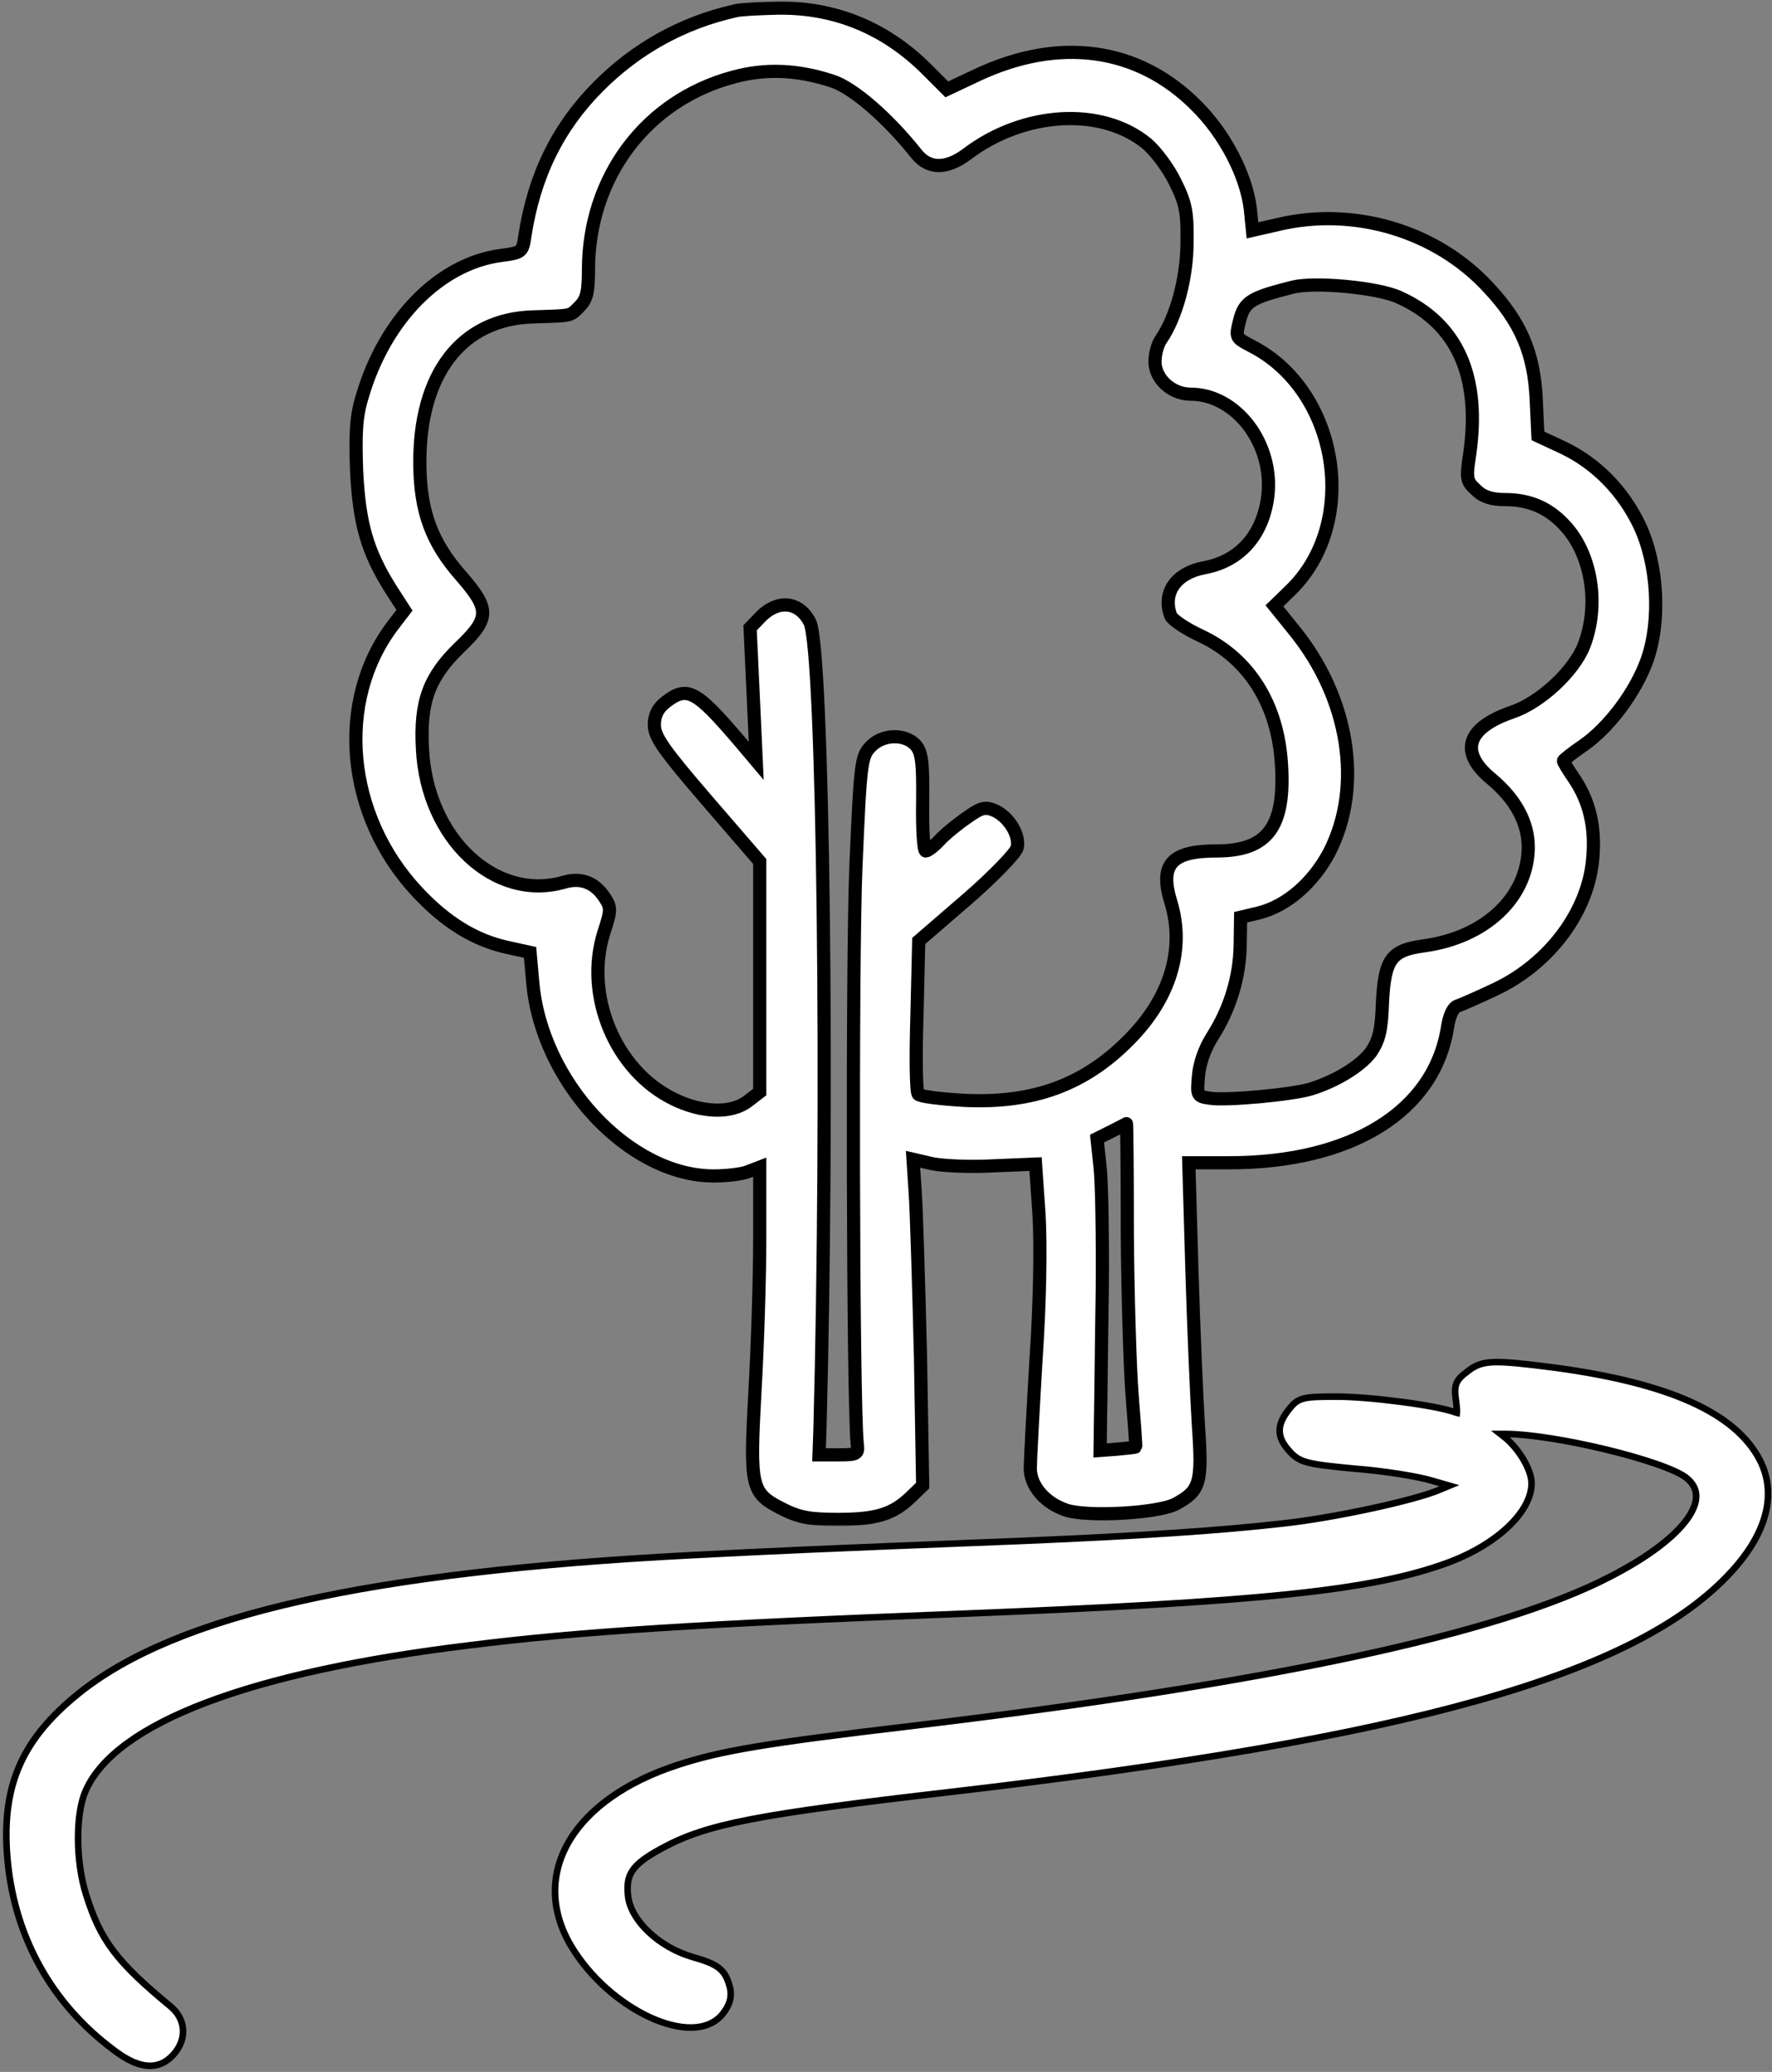 <?xml version="1.0" encoding="UTF-8"?> <svg xmlns="http://www.w3.org/2000/svg" width="538" height="629" viewBox="0 0 538 629" fill="none"><rect x="0" y="0" width="538" height="629" fill="#808080" stroke="none"/><mask id="path-1-outside-1_320_100" maskUnits="userSpaceOnUse" x="105.042" y="0.267" width="400" height="463" fill="black"><rect fill="white" x="105.042" y="0.267" width="400" height="463"></rect><path d="M223.333 3.267C207.2 6.867 193.066 14.733 181.466 26.467C169.333 38.733 162.133 53.4 159.333 71.8C158.666 76.467 158.4 76.734 152.266 77.534C133.466 79.933 116.8 97 110 120.333C108.133 126.333 107.866 131.4 108.266 142.867C109.066 159 111.466 167.4 118.666 178.867L122.8 185.267L119.333 189.8C101.866 212.733 104.933 247.534 126.666 270.734C135.333 280.067 144.266 285.534 154.266 287.667L160.933 289.134L161.733 298.067C164.266 328.334 190.933 357 216.666 357C220.533 357 225.333 356.467 227.2 355.667L230.666 354.334V376.067C230.666 387.934 230 408.867 229.2 422.6C227.6 451.934 228 453.267 237.733 458.2C242.8 460.734 246.133 461.267 254.4 461.267C266.133 461.267 271.066 459.667 276.4 454.6L280.133 451L279.466 411.667C278.933 390.067 278.266 367.8 277.866 362.067L277.2 351.934L282.933 353.267C286.133 353.934 294.4 354.334 301.6 353.934L314.4 353.4L315.466 368.867C316 378.334 315.733 395.4 314.533 413C313.6 428.734 312.8 443.667 312.8 445.934C312.933 451.267 317.333 456.334 323.733 458.467C330.266 460.6 351.6 459.4 356.933 456.6C364.4 452.6 365.066 450.2 363.866 433C363.333 424.6 362.4 403.134 361.866 385.267L360.933 353H373.2C410.4 353 435.466 337.4 439.466 311.934C440 308.334 441.2 305.8 442.533 305.4C443.733 305 448.933 302.734 454.266 300.2C470.666 292.334 482.4 276.467 483.6 260.334C484.4 250.867 482.533 243.267 478 236.467C476.133 233.8 474.666 231.267 474.666 231C474.666 230.734 477.333 228.6 480.666 226.334C488.533 220.867 496.666 210.067 500.133 200.2C504.266 188.333 503.333 171.4 497.866 159.667C492.8 149 484.666 140.733 474.666 135.933L466.933 132.333L466.4 121C465.733 107.267 461.733 97.8 452 87.4C436.266 70.2 411.066 62.6 387.866 68.2L380.266 69.933L379.6 63.267C378.266 53 371.866 40.6 363.066 31.933C345.466 14.334 321.6 11.133 296.8 22.733L287.466 27.134L281.733 21.4C269.066 8.6 253.6 2.2 236.133 2.467C230.533 2.6 224.8 2.867 223.333 3.267ZM252.666 24.6C258.933 26.6 269.466 35.667 278.266 46.733C282 51.4 287.333 51.4 293.466 46.867C310.8 33.667 334.533 32.334 348.266 43.667C350.933 45.934 354.8 51.133 356.8 55.267C360 61.667 360.533 64.467 360.4 73.534C360.4 84.2 357.2 96.2 352.533 103C351.466 104.467 350.666 107.533 350.666 109.8C350.666 115 355.733 119.667 361.466 119.667C375.333 119.667 386.8 134.733 384.933 150.6C383.466 162.333 376.533 170.333 365.733 172.333C357.066 173.933 352.8 179.933 355.466 187C356 188.2 360.133 191 364.8 193.133C379.333 200.067 388 213.933 389.066 232.067C390.266 251.134 384.8 258.334 369.333 258.334C355.6 258.334 352 262.467 355.466 273.8C359.866 288.067 355.333 303.134 342.666 315.8C329.2 329.4 313.733 335 293.066 334.067C285.733 333.667 279.333 332.867 278.8 332.2C278.133 331.534 278 320.734 278.4 308.334L278.933 285.667L293.6 273C301.6 266.067 308.4 259 308.8 257.4C309.733 253.667 306.4 248.067 302 246.067C299.2 244.867 297.866 245.134 293.6 248.2C290.666 250.2 286.933 253.267 285.333 255C283.6 256.867 281.733 258.334 281.066 258.334C280.4 258.334 280 251.667 280.133 243.534C280.266 231.267 279.866 228.467 278 226.2C274.666 222.6 267.866 222.867 264.266 226.734C261.466 229.667 261.2 231.8 259.866 263.134C258.666 290.867 258.933 425.134 260.266 438.334C260.666 441.4 260.266 441.667 254.666 441.667H248.666L248.933 434.334C251.6 335.267 250 196.733 245.866 188.867C242.666 182.6 236.266 181.933 231.066 187.133L227.733 190.6L228.666 210.733L229.6 231L224.533 225C211.333 209.533 208.666 208.067 202.133 213.133C199.733 215 198.666 217.133 198.666 220.067C198.666 223.667 201.466 227.667 214.666 243L230.666 261.534V296.467V331.534L227.2 334.2C222.133 338.2 213.066 337.934 204.266 333.534C186.8 324.867 177.333 302.2 183.333 283.134C185.6 276.2 185.6 275.534 183.466 272.334C180.533 267.934 176.4 266.334 171.333 267.8C150.266 273.934 129.6 254.467 128.266 227.4C127.466 213 130.266 205.533 139.466 196.6C148.8 187.667 148.8 185 140 174.867C131.066 164.733 127.6 155.4 127.466 141C127.2 113.533 140.133 96.734 162 96.2C174 95.8 172.933 96.067 176 93C178.133 90.867 178.666 88.6 178.666 81.933C178.666 53.8 196.133 30.467 222.666 23.4C232.4 20.733 242.133 21.134 252.666 24.6ZM424.666 90.2C442.533 98.2 449.733 114.333 446.133 138.467C445.066 145.267 445.333 146.2 448.133 148.733C450.266 150.867 452.933 151.667 456.933 151.667C464.666 151.667 470.533 154.333 475.6 160.067C483.333 168.867 485.6 183.8 480.933 195.933C477.866 203.8 467.733 213.267 459.066 216.2C445.2 221 442.933 228.334 452.8 236.467C460.133 242.6 464 249.667 464 257.267C463.866 272.467 450.933 284.6 432.4 287.134C422.4 288.467 420.4 291.134 419.733 304.334C419.466 312.867 418.666 315.8 416.266 319.4C413.066 323.667 405.733 328.2 398 330.6C392.4 332.334 372.133 334.2 367.333 333.4C363.466 332.867 363.333 332.6 363.866 326.734C364.133 323 365.733 318.334 368.133 314.6C373.466 306.2 376.4 296.6 376.533 286.867L376.666 278.467L382.266 277.134C390.666 275 398.666 268.067 403.6 258.734C413.866 238.734 409.6 211.933 393.066 191.533L386.933 183.933L391.866 179.133C412.933 158.6 406.4 118.467 379.866 105C375.066 102.467 375.066 102.467 376.4 97.133C377.866 91.534 379.866 90.334 392.666 87.133C399.333 85.534 418.133 87.267 424.666 90.2ZM342.266 374.6C342.4 393.134 343.066 415.267 343.733 423.667C344.4 432.067 344.933 439.134 344.8 439.267C344.666 439.4 342.266 439.667 339.333 439.934L334 440.334L334.133 430.334C334.266 424.867 334.4 407.4 334.666 391.667C334.8 375.934 334.533 359.134 334 354.334L333.066 345.667L337.6 343.4C340 342.2 342 341.134 342 341.134C342.133 341 342.266 356.2 342.266 374.6Z"></path></mask><path d="M223.333 3.267C207.2 6.867 193.066 14.733 181.466 26.467C169.333 38.733 162.133 53.4 159.333 71.8C158.666 76.467 158.4 76.734 152.266 77.534C133.466 79.933 116.8 97 110 120.333C108.133 126.333 107.866 131.4 108.266 142.867C109.066 159 111.466 167.4 118.666 178.867L122.8 185.267L119.333 189.8C101.866 212.733 104.933 247.534 126.666 270.734C135.333 280.067 144.266 285.534 154.266 287.667L160.933 289.134L161.733 298.067C164.266 328.334 190.933 357 216.666 357C220.533 357 225.333 356.467 227.2 355.667L230.666 354.334V376.067C230.666 387.934 230 408.867 229.2 422.6C227.6 451.934 228 453.267 237.733 458.2C242.8 460.734 246.133 461.267 254.4 461.267C266.133 461.267 271.066 459.667 276.4 454.6L280.133 451L279.466 411.667C278.933 390.067 278.266 367.8 277.866 362.067L277.2 351.934L282.933 353.267C286.133 353.934 294.4 354.334 301.6 353.934L314.4 353.4L315.466 368.867C316 378.334 315.733 395.4 314.533 413C313.6 428.734 312.8 443.667 312.8 445.934C312.933 451.267 317.333 456.334 323.733 458.467C330.266 460.6 351.6 459.4 356.933 456.6C364.4 452.6 365.066 450.2 363.866 433C363.333 424.6 362.4 403.134 361.866 385.267L360.933 353H373.2C410.4 353 435.466 337.4 439.466 311.934C440 308.334 441.2 305.8 442.533 305.4C443.733 305 448.933 302.734 454.266 300.2C470.666 292.334 482.4 276.467 483.6 260.334C484.4 250.867 482.533 243.267 478 236.467C476.133 233.8 474.666 231.267 474.666 231C474.666 230.734 477.333 228.6 480.666 226.334C488.533 220.867 496.666 210.067 500.133 200.2C504.266 188.333 503.333 171.4 497.866 159.667C492.8 149 484.666 140.733 474.666 135.933L466.933 132.333L466.4 121C465.733 107.267 461.733 97.8 452 87.4C436.266 70.2 411.066 62.6 387.866 68.2L380.266 69.933L379.6 63.267C378.266 53 371.866 40.6 363.066 31.933C345.466 14.334 321.6 11.133 296.8 22.733L287.466 27.134L281.733 21.4C269.066 8.6 253.6 2.2 236.133 2.467C230.533 2.6 224.8 2.867 223.333 3.267ZM252.666 24.6C258.933 26.6 269.466 35.667 278.266 46.733C282 51.4 287.333 51.4 293.466 46.867C310.8 33.667 334.533 32.334 348.266 43.667C350.933 45.934 354.8 51.133 356.8 55.267C360 61.667 360.533 64.467 360.4 73.534C360.4 84.2 357.2 96.2 352.533 103C351.466 104.467 350.666 107.533 350.666 109.8C350.666 115 355.733 119.667 361.466 119.667C375.333 119.667 386.8 134.733 384.933 150.6C383.466 162.333 376.533 170.333 365.733 172.333C357.066 173.933 352.8 179.933 355.466 187C356 188.2 360.133 191 364.8 193.133C379.333 200.067 388 213.933 389.066 232.067C390.266 251.134 384.8 258.334 369.333 258.334C355.6 258.334 352 262.467 355.466 273.8C359.866 288.067 355.333 303.134 342.666 315.8C329.2 329.4 313.733 335 293.066 334.067C285.733 333.667 279.333 332.867 278.8 332.2C278.133 331.534 278 320.734 278.4 308.334L278.933 285.667L293.6 273C301.6 266.067 308.4 259 308.8 257.4C309.733 253.667 306.4 248.067 302 246.067C299.2 244.867 297.866 245.134 293.6 248.2C290.666 250.2 286.933 253.267 285.333 255C283.6 256.867 281.733 258.334 281.066 258.334C280.4 258.334 280 251.667 280.133 243.534C280.266 231.267 279.866 228.467 278 226.2C274.666 222.6 267.866 222.867 264.266 226.734C261.466 229.667 261.2 231.8 259.866 263.134C258.666 290.867 258.933 425.134 260.266 438.334C260.666 441.4 260.266 441.667 254.666 441.667H248.666L248.933 434.334C251.6 335.267 250 196.733 245.866 188.867C242.666 182.6 236.266 181.933 231.066 187.133L227.733 190.6L228.666 210.733L229.6 231L224.533 225C211.333 209.533 208.666 208.067 202.133 213.133C199.733 215 198.666 217.133 198.666 220.067C198.666 223.667 201.466 227.667 214.666 243L230.666 261.534V296.467V331.534L227.2 334.2C222.133 338.2 213.066 337.934 204.266 333.534C186.8 324.867 177.333 302.2 183.333 283.134C185.6 276.2 185.6 275.534 183.466 272.334C180.533 267.934 176.4 266.334 171.333 267.8C150.266 273.934 129.6 254.467 128.266 227.4C127.466 213 130.266 205.533 139.466 196.6C148.8 187.667 148.8 185 140 174.867C131.066 164.733 127.6 155.4 127.466 141C127.2 113.533 140.133 96.734 162 96.2C174 95.8 172.933 96.067 176 93C178.133 90.867 178.666 88.6 178.666 81.933C178.666 53.8 196.133 30.467 222.666 23.4C232.4 20.733 242.133 21.134 252.666 24.6ZM424.666 90.2C442.533 98.2 449.733 114.333 446.133 138.467C445.066 145.267 445.333 146.2 448.133 148.733C450.266 150.867 452.933 151.667 456.933 151.667C464.666 151.667 470.533 154.333 475.6 160.067C483.333 168.867 485.6 183.8 480.933 195.933C477.866 203.8 467.733 213.267 459.066 216.2C445.2 221 442.933 228.334 452.8 236.467C460.133 242.6 464 249.667 464 257.267C463.866 272.467 450.933 284.6 432.4 287.134C422.4 288.467 420.4 291.134 419.733 304.334C419.466 312.867 418.666 315.8 416.266 319.4C413.066 323.667 405.733 328.2 398 330.6C392.4 332.334 372.133 334.2 367.333 333.4C363.466 332.867 363.333 332.6 363.866 326.734C364.133 323 365.733 318.334 368.133 314.6C373.466 306.2 376.4 296.6 376.533 286.867L376.666 278.467L382.266 277.134C390.666 275 398.666 268.067 403.6 258.734C413.866 238.734 409.6 211.933 393.066 191.533L386.933 183.933L391.866 179.133C412.933 158.6 406.4 118.467 379.866 105C375.066 102.467 375.066 102.467 376.4 97.133C377.866 91.534 379.866 90.334 392.666 87.133C399.333 85.534 418.133 87.267 424.666 90.2ZM342.266 374.6C342.4 393.134 343.066 415.267 343.733 423.667C344.4 432.067 344.933 439.134 344.8 439.267C344.666 439.4 342.266 439.667 339.333 439.934L334 440.334L334.133 430.334C334.266 424.867 334.4 407.4 334.666 391.667C334.8 375.934 334.533 359.134 334 354.334L333.066 345.667L337.6 343.4C340 342.2 342 341.134 342 341.134C342.133 341 342.266 356.2 342.266 374.6Z" fill="white"></path><path d="M223.333 3.267C207.2 6.867 193.066 14.733 181.466 26.467C169.333 38.733 162.133 53.4 159.333 71.8C158.666 76.467 158.4 76.734 152.266 77.534C133.466 79.933 116.8 97 110 120.333C108.133 126.333 107.866 131.4 108.266 142.867C109.066 159 111.466 167.4 118.666 178.867L122.8 185.267L119.333 189.8C101.866 212.733 104.933 247.534 126.666 270.734C135.333 280.067 144.266 285.534 154.266 287.667L160.933 289.134L161.733 298.067C164.266 328.334 190.933 357 216.666 357C220.533 357 225.333 356.467 227.2 355.667L230.666 354.334V376.067C230.666 387.934 230 408.867 229.2 422.6C227.6 451.934 228 453.267 237.733 458.2C242.8 460.734 246.133 461.267 254.4 461.267C266.133 461.267 271.066 459.667 276.4 454.6L280.133 451L279.466 411.667C278.933 390.067 278.266 367.8 277.866 362.067L277.2 351.934L282.933 353.267C286.133 353.934 294.4 354.334 301.6 353.934L314.4 353.4L315.466 368.867C316 378.334 315.733 395.4 314.533 413C313.6 428.734 312.8 443.667 312.8 445.934C312.933 451.267 317.333 456.334 323.733 458.467C330.266 460.6 351.6 459.4 356.933 456.6C364.4 452.6 365.066 450.2 363.866 433C363.333 424.6 362.4 403.134 361.866 385.267L360.933 353H373.2C410.4 353 435.466 337.4 439.466 311.934C440 308.334 441.2 305.8 442.533 305.4C443.733 305 448.933 302.734 454.266 300.2C470.666 292.334 482.4 276.467 483.6 260.334C484.4 250.867 482.533 243.267 478 236.467C476.133 233.8 474.666 231.267 474.666 231C474.666 230.734 477.333 228.6 480.666 226.334C488.533 220.867 496.666 210.067 500.133 200.2C504.266 188.333 503.333 171.4 497.866 159.667C492.8 149 484.666 140.733 474.666 135.933L466.933 132.333L466.4 121C465.733 107.267 461.733 97.8 452 87.4C436.266 70.2 411.066 62.6 387.866 68.2L380.266 69.933L379.6 63.267C378.266 53 371.866 40.6 363.066 31.933C345.466 14.334 321.6 11.133 296.8 22.733L287.466 27.134L281.733 21.4C269.066 8.6 253.6 2.2 236.133 2.467C230.533 2.6 224.8 2.867 223.333 3.267ZM252.666 24.6C258.933 26.6 269.466 35.667 278.266 46.733C282 51.4 287.333 51.4 293.466 46.867C310.8 33.667 334.533 32.334 348.266 43.667C350.933 45.934 354.8 51.133 356.8 55.267C360 61.667 360.533 64.467 360.4 73.534C360.4 84.2 357.2 96.2 352.533 103C351.466 104.467 350.666 107.533 350.666 109.8C350.666 115 355.733 119.667 361.466 119.667C375.333 119.667 386.8 134.733 384.933 150.6C383.466 162.333 376.533 170.333 365.733 172.333C357.066 173.933 352.8 179.933 355.466 187C356 188.2 360.133 191 364.8 193.133C379.333 200.067 388 213.933 389.066 232.067C390.266 251.134 384.8 258.334 369.333 258.334C355.6 258.334 352 262.467 355.466 273.8C359.866 288.067 355.333 303.134 342.666 315.8C329.2 329.4 313.733 335 293.066 334.067C285.733 333.667 279.333 332.867 278.8 332.2C278.133 331.534 278 320.734 278.4 308.334L278.933 285.667L293.6 273C301.6 266.067 308.4 259 308.8 257.4C309.733 253.667 306.4 248.067 302 246.067C299.2 244.867 297.866 245.134 293.6 248.2C290.666 250.2 286.933 253.267 285.333 255C283.6 256.867 281.733 258.334 281.066 258.334C280.4 258.334 280 251.667 280.133 243.534C280.266 231.267 279.866 228.467 278 226.2C274.666 222.6 267.866 222.867 264.266 226.734C261.466 229.667 261.2 231.8 259.866 263.134C258.666 290.867 258.933 425.134 260.266 438.334C260.666 441.4 260.266 441.667 254.666 441.667H248.666L248.933 434.334C251.6 335.267 250 196.733 245.866 188.867C242.666 182.6 236.266 181.933 231.066 187.133L227.733 190.6L228.666 210.733L229.6 231L224.533 225C211.333 209.533 208.666 208.067 202.133 213.133C199.733 215 198.666 217.133 198.666 220.067C198.666 223.667 201.466 227.667 214.666 243L230.666 261.534V296.467V331.534L227.2 334.2C222.133 338.2 213.066 337.934 204.266 333.534C186.8 324.867 177.333 302.2 183.333 283.134C185.6 276.2 185.6 275.534 183.466 272.334C180.533 267.934 176.4 266.334 171.333 267.8C150.266 273.934 129.6 254.467 128.266 227.4C127.466 213 130.266 205.533 139.466 196.6C148.8 187.667 148.8 185 140 174.867C131.066 164.733 127.6 155.4 127.466 141C127.2 113.533 140.133 96.734 162 96.2C174 95.8 172.933 96.067 176 93C178.133 90.867 178.666 88.6 178.666 81.933C178.666 53.8 196.133 30.467 222.666 23.4C232.4 20.733 242.133 21.134 252.666 24.6ZM424.666 90.2C442.533 98.2 449.733 114.333 446.133 138.467C445.066 145.267 445.333 146.2 448.133 148.733C450.266 150.867 452.933 151.667 456.933 151.667C464.666 151.667 470.533 154.333 475.6 160.067C483.333 168.867 485.6 183.8 480.933 195.933C477.866 203.8 467.733 213.267 459.066 216.2C445.2 221 442.933 228.334 452.8 236.467C460.133 242.6 464 249.667 464 257.267C463.866 272.467 450.933 284.6 432.4 287.134C422.4 288.467 420.4 291.134 419.733 304.334C419.466 312.867 418.666 315.8 416.266 319.4C413.066 323.667 405.733 328.2 398 330.6C392.4 332.334 372.133 334.2 367.333 333.4C363.466 332.867 363.333 332.6 363.866 326.734C364.133 323 365.733 318.334 368.133 314.6C373.466 306.2 376.4 296.6 376.533 286.867L376.666 278.467L382.266 277.134C390.666 275 398.666 268.067 403.6 258.734C413.866 238.734 409.6 211.933 393.066 191.533L386.933 183.933L391.866 179.133C412.933 158.6 406.4 118.467 379.866 105C375.066 102.467 375.066 102.467 376.4 97.133C377.866 91.534 379.866 90.334 392.666 87.133C399.333 85.534 418.133 87.267 424.666 90.2ZM342.266 374.6C342.4 393.134 343.066 415.267 343.733 423.667C344.4 432.067 344.933 439.134 344.8 439.267C344.666 439.4 342.266 439.667 339.333 439.934L334 440.334L334.133 430.334C334.266 424.867 334.4 407.4 334.666 391.667C334.8 375.934 334.533 359.134 334 354.334L333.066 345.667L337.6 343.4C340 342.2 342 341.134 342 341.134C342.133 341 342.266 356.2 342.266 374.6Z" stroke="black" stroke-width="4" mask="url(#path-1-outside-1_320_100)"></path><path d="M44.902 627.131C47.837 627.319 50.352 626.207 52.463 623.951L52.855 623.515C54.747 621.316 55.671 618.798 55.565 616.307C55.452 613.647 54.167 611.129 51.845 609.169L51.836 609.162C43.516 602.306 38.191 597.267 34.398 592.232C30.622 587.219 28.333 582.166 26.154 575.234L26.153 575.232C24.523 570.081 23.7 563.852 23.7 558.017C23.7 552.343 24.479 547.162 25.962 543.746L26.107 543.42L26.111 543.413C30.673 533.326 42.909 524.348 62.638 516.869C82.315 509.409 109.227 503.521 142.787 499.459H142.791C175.677 495.332 213.239 492.933 290.038 490H290.039C383.038 486.327 416.326 482.913 439.396 474.474L440.486 474.069L440.492 474.067C447.527 471.361 453.612 467.596 457.956 463.458C462.272 459.345 465 454.733 465 450.333C465 448.129 463.923 445.373 462.371 442.815C460.805 440.234 458.663 437.704 456.349 435.947L455.567 435.333H457.244C464.643 435.394 476.437 437.361 487.35 439.989C492.969 441.342 498.324 442.863 502.688 444.373C507.096 445.898 510.363 447.37 511.916 448.587L511.919 448.588C513.988 450.201 514.933 452.062 514.978 454.093C515.023 456.172 514.129 458.593 512.175 461.279C508.261 466.658 500.359 472.737 488.876 478.644L488.872 478.646C472.061 487.383 446.134 495.494 410.791 503.039C375.465 510.58 330.798 517.543 276.548 524.007V524.008C232.57 529.206 219.001 531.48 205.823 535.783V535.784C190.081 540.897 178.74 549.046 172.926 558.736C167.081 568.478 166.893 579.669 173.271 590.572L173.272 590.575C179.047 600.357 188.304 608.226 197.178 612.357C201.615 614.422 206.016 615.582 209.883 615.536C213.642 615.491 216.966 614.299 219.234 611.619L219.45 611.354L219.451 611.353C220.507 610.015 221.219 608.73 221.581 607.416C221.946 606.09 221.94 604.789 221.643 603.45L221.639 603.431L221.634 603.413C220.949 600.81 220.143 598.954 218.323 597.501C216.58 596.11 213.993 595.169 210.019 594.042C205.036 592.554 200.44 589.833 196.97 586.556C193.491 583.272 191.221 579.505 190.726 575.943L190.65 575.279C190.322 572.028 190.712 569.783 192.09 567.785C193.513 565.721 196.068 563.799 200.384 561.429L201.271 560.949L201.274 560.947C214.667 553.725 229.909 550.802 288.781 543.994H288.782C358.598 535.859 410.627 526.984 448.771 516.246C486.893 505.513 511.279 492.883 525.669 477.143H525.67C536.346 465.521 539.559 453.608 534.358 443.348L534.355 443.342C530.617 436.074 523.635 430.211 513.343 425.588C503.053 420.967 489.382 417.549 472.135 415.209L472.127 415.208C462.758 414.013 457.23 413.397 453.513 413.534C451.631 413.603 450.161 413.866 448.859 414.367C447.568 414.864 446.5 415.576 445.399 416.467C443.796 417.67 442.672 418.688 442.145 420.122C441.629 421.524 441.747 423.165 442.077 425.413C442.209 426.499 442.295 427.328 442.328 427.958C442.353 428.425 442.343 428.73 442.32 428.923C442.249 428.907 442.157 428.884 442.04 428.848C440.605 428.285 438.268 427.711 435.476 427.168C432.62 426.614 429.219 426.077 425.681 425.609C418.613 424.673 410.93 424 405.866 424C400.785 424 397.837 424.059 395.854 424.564C394.817 424.828 394.011 425.218 393.286 425.789C392.583 426.342 391.988 427.04 391.35 427.846V427.847C389.497 430.18 388.457 432.311 388.517 434.494C388.576 436.686 389.737 438.679 391.669 440.75C392.365 441.514 393.06 442.169 393.953 442.718C394.848 443.269 395.895 443.685 397.27 444.036C399.978 444.726 404.133 445.199 411.24 445.863H411.249L411.258 445.864C420.032 446.529 430.743 448.255 434.901 449.554L434.912 449.558L434.923 449.561L440.045 451.038L437.217 452.209L437.207 452.213L437.198 452.217C433.504 453.838 425.333 456.02 416.106 458.005C406.91 459.984 396.781 461.744 389.229 462.539L389.219 462.54C370.755 464.66 345.604 466.316 312.105 467.723L305.294 468C247.292 470.267 236.088 470.801 209.949 472.134L209.948 472.135C160.921 474.67 121.825 479.207 91.297 486.075C60.78 492.94 38.743 502.15 23.906 514.087L23.905 514.088C15.56 520.819 9.775 527.601 6.241 535.299C2.706 543.002 1.461 551.542 2.068 561.726L2.146 562.9C3.894 587.104 15.246 607.987 34.477 622.322L35.413 623.01C38.881 625.526 42.031 626.947 44.902 627.131Z" fill="white" stroke="black" stroke-width="2"></path></svg> 